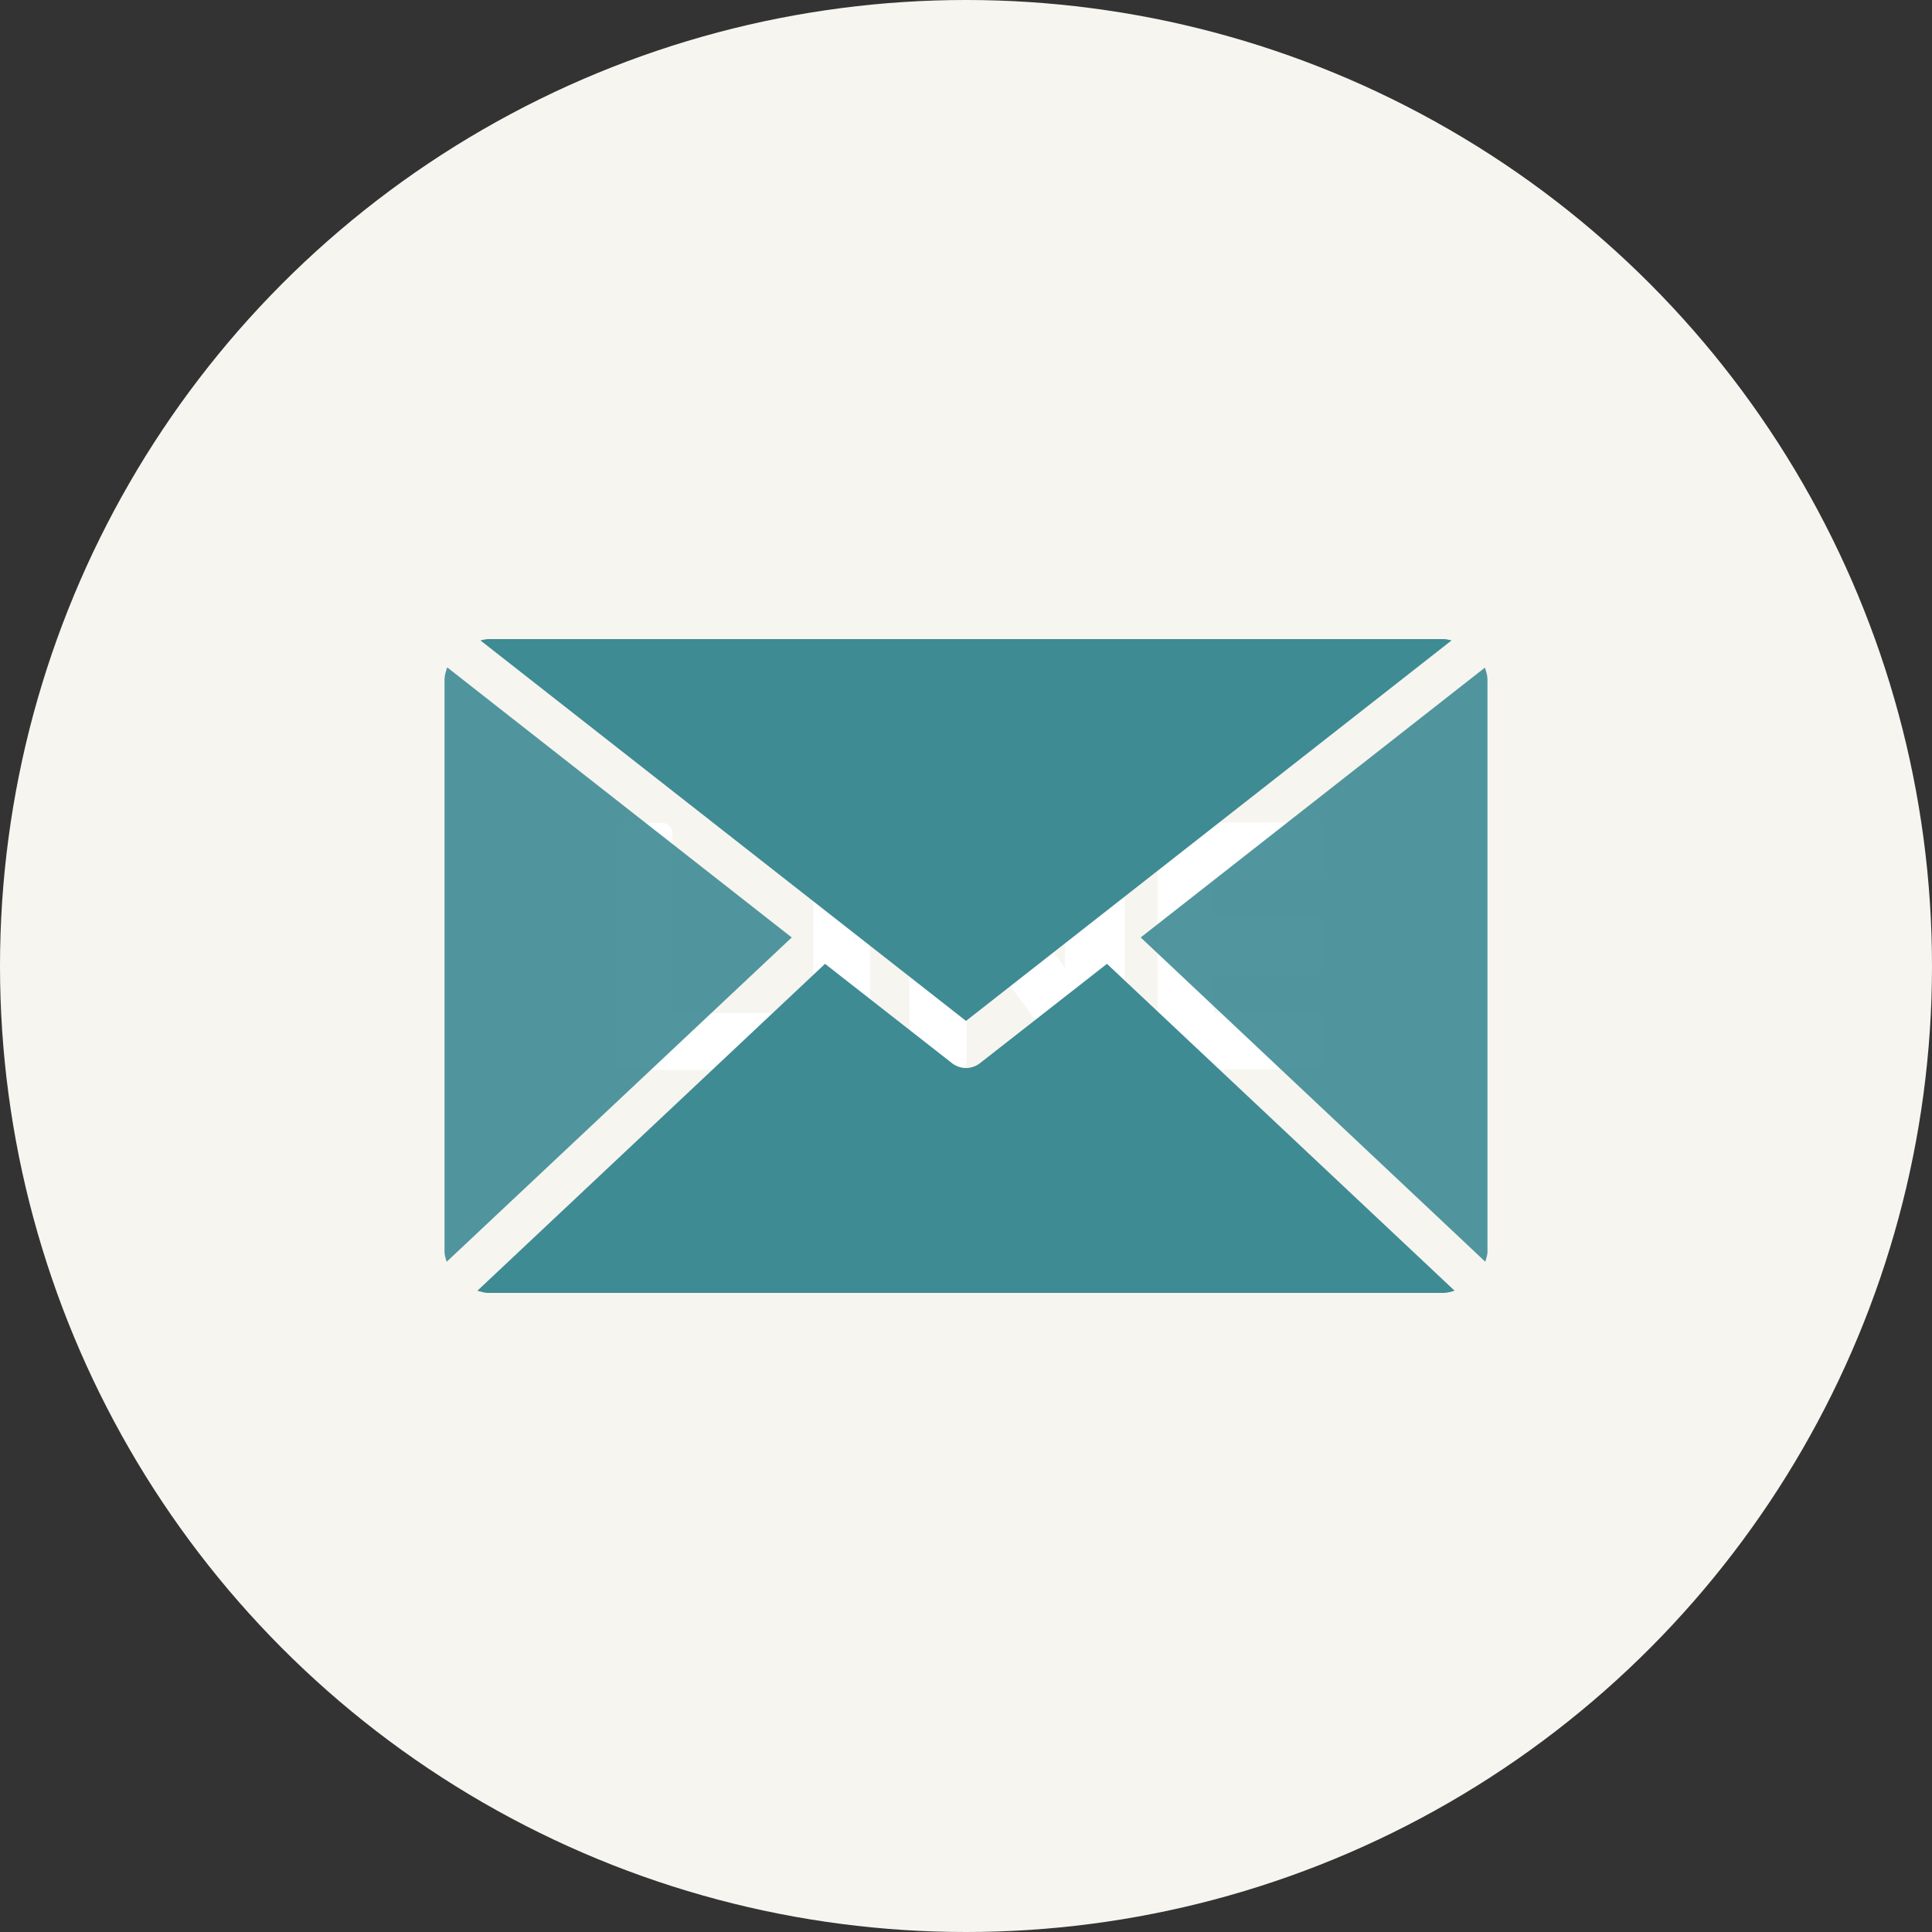 <svg id="_レイヤー_2" data-name="レイヤー 2" xmlns="http://www.w3.org/2000/svg" viewBox="0 0 44.68 44.68"><rect x="0" y="0" width="44.68" height="44.68" fill="#333333" stroke="none"/><defs><style>.cls-3{fill:#3e8b93}.cls-4{opacity:.9}</style></defs><g id="_レイヤー_1-2" data-name="レイヤー 1"><circle cx="22.34" cy="22.34" r="22.34" fill="#f7f5f0"/><path d="M19.89 19.03h-.85c-.13 0-.23.11-.23.23v5.25c0 .13.11.23.23.23h.85c.13 0 .23-.1.23-.23v-5.25c0-.13-.11-.23-.23-.23m5.82 0h-.85c-.13 0-.23.11-.23.23v3.12l-2.41-3.25s-.01-.02-.02-.02 0-.01-.01-.02 0-.01 0-.01h-.01v-.01h-.92c-.13 0-.23.11-.23.23v5.25c0 .13.11.23.23.23h.85c.13 0 .24-.1.24-.23v-3.12l2.41 3.26.06.06.01.01h.95c.13 0 .23-.1.23-.23v-5.25c0-.13-.11-.23-.23-.23m-7.93 4.38h-2.3v-4.17c0-.13-.11-.23-.23-.23h-.85c-.13 0-.23.11-.23.23v5.25c0 .06.03.12.07.16.04.04.1.07.16.07h3.38c.13 0 .23-.11.23-.23v-.85c0-.13-.1-.23-.23-.23m12.53-3.09c.13 0 .23-.11.23-.23v-.85c0-.13-.1-.24-.23-.24H27c-.06 0-.12.03-.16.07-.04.04-.07.1-.07.16v5.25c0 .06.03.12.07.16.04.04.1.07.16.07h3.38c.13 0 .23-.11.23-.23v-.85c0-.13-.1-.23-.23-.23h-2.3v-.89h2.3c.13 0 .23-.11.23-.23v-.85c0-.13-.1-.24-.23-.24h-2.3v-.89h2.3z" fill="#fff"/><path class="cls-3" d="M22.34 23.61l11.23-8.8c-.06-.01-.11-.03-.18-.03h-22.1c-.06 0-.12.02-.18.03l11.23 8.8z"/><g class="cls-4"><path class="cls-3" d="M34.4 15.72c0-.1-.03-.19-.06-.28l-7.96 6.24 7.97 7.5c.02-.08.05-.15.05-.23V15.72z"/></g><g class="cls-4"><path class="cls-3" d="M10.34 15.44c-.03.09-.06.18-.06.28v13.23c0 .08.03.16.05.23l7.98-7.5-7.96-6.24z"/></g><path class="cls-3" d="M25.6 22.29l-2.94 2.3c-.09.07-.21.11-.32.11s-.23-.04-.32-.11l-2.94-2.3-8.04 7.56c.08.02.16.05.24.05h22.11c.09 0 .17-.03.25-.05l-8.04-7.56z"/></g></svg>